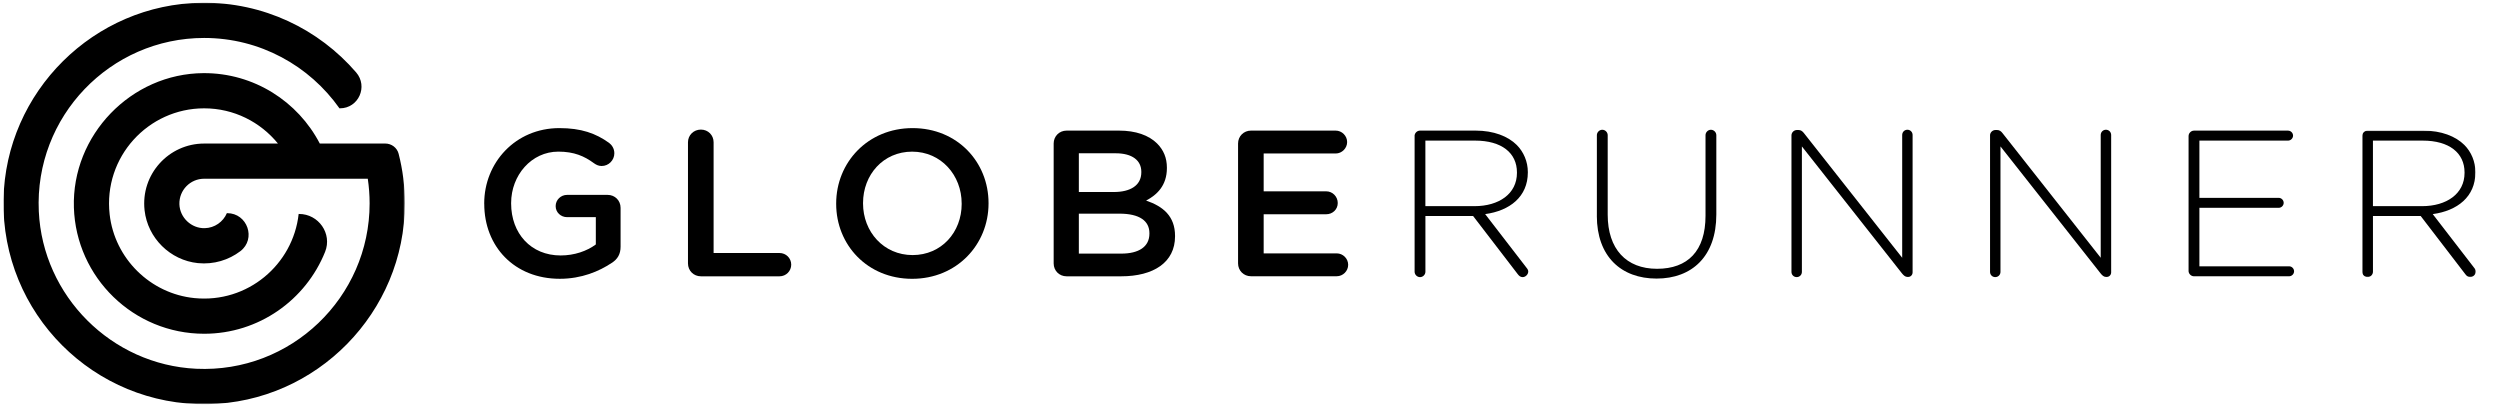 <?xml version="1.0" encoding="UTF-8"?>
<svg id="Layer_1" xmlns="http://www.w3.org/2000/svg" xmlns:xlink="http://www.w3.org/1999/xlink" version="1.1" viewBox="0 0 1297.57 211">
  <!-- Generator: Adobe Illustrator 29.6.1, SVG Export Plug-In . SVG Version: 2.1.1 Build 9)  -->
  <defs>
    <style>
      .st0 {
        mask: url(#mask);
      }

      .st1 {
        fill: #fff;
      }

      .st1, .st2 {
        fill-rule: evenodd;
      }

      .st3 {
        mask: url(#mask-1);
      }
    </style>
    <mask id="mask" x="1.79" y="1.42" width="208.34" height="208.36" maskUnits="userSpaceOnUse">
      <g id="mask-2">
        <polygon id="path-1" class="st1" points="1.79 1.43 210.12 1.43 210.12 209.77 1.79 209.77 1.79 1.43"/>
      </g>
    </mask>
    <mask id="mask-1" x="1226.04" y="67.79" width="58.98" height="76.05" maskUnits="userSpaceOnUse">
      <g id="mask-4">
        <polygon id="path-3" class="st1" points="1226.04 67.79 1285.01 67.79 1285.01 143.84 1226.04 143.84 1226.04 67.79"/>
      </g>
    </mask>
  </defs>
  <g id="Page-1">
    <g id="Artboard">
      <g id="Logo">
        <g id="Group-3">
          <g class="st0">
            <path id="Fill-1" class="st2" d="M206.91,79.85c-.79-3.17-3.69-5.35-6.94-5.35h-33.99c-11.32-21.78-34.13-36.66-60.34-36.54-37.61.18-68.47,32.22-67.29,69.79,1.14,36.31,31.02,65.48,67.61,65.48,28.43,0,52.8-17.62,62.78-42.53,3.77-9.44-3.38-19.65-13.54-19.65h-.19c-2.89,26.26-26.49,46.42-54.07,43.67-22.92-2.27-41.47-20.55-44.03-43.46-3.35-29.73,19.96-55.03,49.05-55.03,15.44,0,29.23,7.12,38.3,18.28h-38.12,0-.19c-18.32,0-33,15.93-30.91,34.66,1.61,14.39,13.28,25.92,27.68,27.4,8.28.81,16-1.62,22.02-6.19,8.35-6.36,3.69-19.74-6.81-19.74h-.18c-1.92,4.5-6.34,7.67-11.48,7.79-6.94.18-12.95-5.48-13.16-12.44-.2-7.26,5.63-13.22,12.84-13.22h84.94c.62,4.17.95,8.47.95,12.82,0,48.73-40.77,88.11-90,85.81-43.97-2.06-79.65-37.73-81.7-81.69C17.84,60.47,57.23,19.7,105.96,19.7c29,0,54.67,14.46,70.23,36.52h.23c9.67,0,14.74-11.34,8.41-18.66C165.49,15.16,136.75,1.06,104.76,1.43,48.78,2.05,2.86,47.6,1.81,103.59c-1.12,59.08,46.93,107.19,105.99,106.18,56.55-.97,102.38-47.71,102.33-104.26,0-8.84-1.12-17.45-3.22-25.65"/>
          </g>
        </g>
        <path id="Fill-4" class="st2" d="M251.32,105.82v-.22c0-21.17,16.21-39.11,39-39.11,11.35,0,18.92,2.71,25.82,7.68,1.3.98,2.72,2.8,2.72,5.39,0,3.57-2.92,6.6-6.6,6.6-1.74,0-3.02-.75-4.1-1.53-4.86-3.56-10.16-5.93-18.37-5.93-13.92,0-24.5,12.22-24.5,26.68v.21c0,15.55,10.24,27,25.7,27,7.12,0,13.62-2.27,18.26-5.71v-14.17h-14.91c-3.24,0-5.94-2.46-5.94-5.73s2.71-5.83,5.94-5.83h21.06c3.77,0,6.7,2.93,6.7,6.71v20.2c0,3.79-1.52,6.47-4.65,8.43-6.48,4.31-15.55,8.21-26.89,8.21-23.66,0-39.22-16.85-39.22-38.89"/>
        <path id="Fill-6" class="st2" d="M357.08,73.85c0-3.68,2.92-6.59,6.7-6.59s6.6,2.91,6.6,6.59v57.47h34.24c3.35,0,6.05,2.7,6.05,6.04s-2.7,6.05-6.05,6.05h-40.84c-3.78,0-6.7-2.92-6.7-6.69v-62.87Z"/>
        <path id="Fill-8" class="st2" d="M499.13,105.82v-.22c0-14.67-10.7-26.89-25.7-26.89s-25.49,11.98-25.49,26.68v.21c0,14.69,10.7,26.79,25.71,26.79s25.49-11.87,25.49-26.57M434,105.82v-.22c0-21.28,16.41-39.11,39.65-39.11s39.43,17.62,39.43,38.9v.21c0,21.3-16.42,39.11-39.65,39.11s-39.43-17.61-39.43-38.89"/>
        <path id="Fill-10" class="st2" d="M581.99,131.63c9.08,0,14.59-3.55,14.59-10.37v-.23c0-6.36-5.08-10.14-15.56-10.14h-21.07v20.74h22.04ZM578.09,99.66c8.54,0,14.29-3.35,14.29-10.27v-.21c0-5.95-4.76-9.62-13.29-9.62h-19.14v20.1h18.14ZM546.88,74.49c0-3.77,2.92-6.7,6.71-6.7h27.23c8.62,0,15.43,2.38,19.76,6.7,3.34,3.35,5.07,7.45,5.07,12.52v.22c0,9.09-5.19,13.94-10.79,16.87,8.85,3.03,15.02,8.1,15.02,18.35v.22c0,13.51-11.15,20.74-28,20.74h-28.29c-3.79,0-6.71-2.91-6.71-6.69v-62.23Z"/>
        <path id="Fill-12" class="st2" d="M642.59,136.72v-62.23c0-3.77,2.93-6.7,6.7-6.7h43.97c3.23,0,5.94,2.71,5.94,5.94s-2.72,5.94-5.94,5.94h-37.38v19.64h32.51c3.23,0,5.94,2.71,5.94,6.07s-2.72,5.82-5.94,5.82h-32.51v20.31h37.91c3.26,0,5.95,2.7,5.95,5.94s-2.7,5.93-5.95,5.93h-44.5c-3.77,0-6.7-2.91-6.7-6.69"/>
        <path id="Fill-14" class="st2" d="M765.31,107c12.64,0,22.03-6.37,22.03-17.29v-.2c0-10.18-7.98-16.53-21.7-16.53h-25.83v34.02h25.49ZM734.2,70.61c0-1.51,1.28-2.82,2.82-2.82h28.93c9.29,0,16.75,2.93,21.29,7.46,3.56,3.57,5.75,8.64,5.75,14.04v.23c0,12.62-9.42,19.88-22.15,21.61l21.48,27.86c.55.64.88,1.29.88,1.93,0,1.52-1.41,2.92-2.91,2.92-1.09,0-1.85-.64-2.5-1.49l-23.22-30.25h-24.74v28.94c0,1.51-1.28,2.8-2.79,2.8s-2.82-1.29-2.82-2.8v-70.43Z"/>
        <path id="Fill-16" class="st2" d="M828.82,111.99v-41.82c0-1.52,1.3-2.82,2.82-2.82s2.8,1.3,2.8,2.82v41.25c0,17.84,9.61,28.09,25.6,28.09s25.17-9.28,25.17-27.52v-41.82c0-1.52,1.29-2.82,2.8-2.82s2.81,1.3,2.81,2.82v41.16c0,21.71-12.65,33.26-31.01,33.26s-31.01-11.45-31.01-32.6"/>
        <path id="Fill-18" class="st2" d="M929.82,70.28c0-1.53,1.3-2.8,2.82-2.8h.87c1.18,0,2.03.63,2.79,1.62l50.99,64.69v-63.72c0-1.54,1.2-2.73,2.7-2.73s2.7,1.19,2.7,2.73v71.29c0,1.29-.96,2.37-2.26,2.37h-.44c-1.08,0-1.92-.75-2.81-1.83l-51.95-65.9v65.13c0,1.52-1.19,2.7-2.7,2.7s-2.71-1.18-2.71-2.7v-70.85Z"/>
        <path id="Fill-20" class="st2" d="M1032.88,70.28c0-1.53,1.29-2.8,2.81-2.8h.86c1.2,0,2.07.63,2.81,1.62l50.97,64.69v-63.72c0-1.54,1.2-2.73,2.71-2.73s2.71,1.19,2.71,2.73v71.29c0,1.29-.96,2.37-2.26,2.37h-.44c-1.07,0-1.94-.75-2.79-1.83l-51.96-65.9v65.13c0,1.52-1.2,2.7-2.72,2.7s-2.69-1.18-2.69-2.7v-70.85Z"/>
        <path id="Fill-22" class="st2" d="M1135.93,140.6v-69.98c0-1.52,1.31-2.82,2.8-2.82h48.84c1.39,0,2.59,1.19,2.59,2.59s-1.2,2.59-2.59,2.59h-46.02v29.71h41.16c1.41,0,2.59,1.19,2.59,2.59s-1.18,2.59-2.59,2.59h-41.16v30.35h46.55c1.42,0,2.59,1.19,2.59,2.59s-1.18,2.59-2.59,2.59h-49.38c-1.49,0-2.8-1.29-2.8-2.81"/>
        <g id="Group-26">
          <g class="st3">
            <path id="Fill-24" class="st2" d="M1257.13,107c12.64,0,22.04-6.37,22.04-17.29v-.2c0-10.18-8.01-16.53-21.72-16.53h-25.83v34.02h25.5ZM1226.04,70.61c0-1.51,1.28-2.82,2.8-2.82h28.94c9.29,0,16.76,2.93,21.3,7.46,3.56,3.57,5.72,8.64,5.72,14.04v.23c0,12.62-9.39,19.88-22.14,21.61l21.49,27.86c.54.64.87,1.29.87,1.93,0,1.52-1.42,2.92-2.92,2.92-1.1,0-1.86-.64-2.5-1.49l-23.21-30.25h-24.76v28.94c0,1.51-1.3,2.8-2.79,2.8s-2.8-1.29-2.8-2.8v-70.43Z"/>
          </g>
        </g>
      </g>
    </g>
  </g>
</svg>